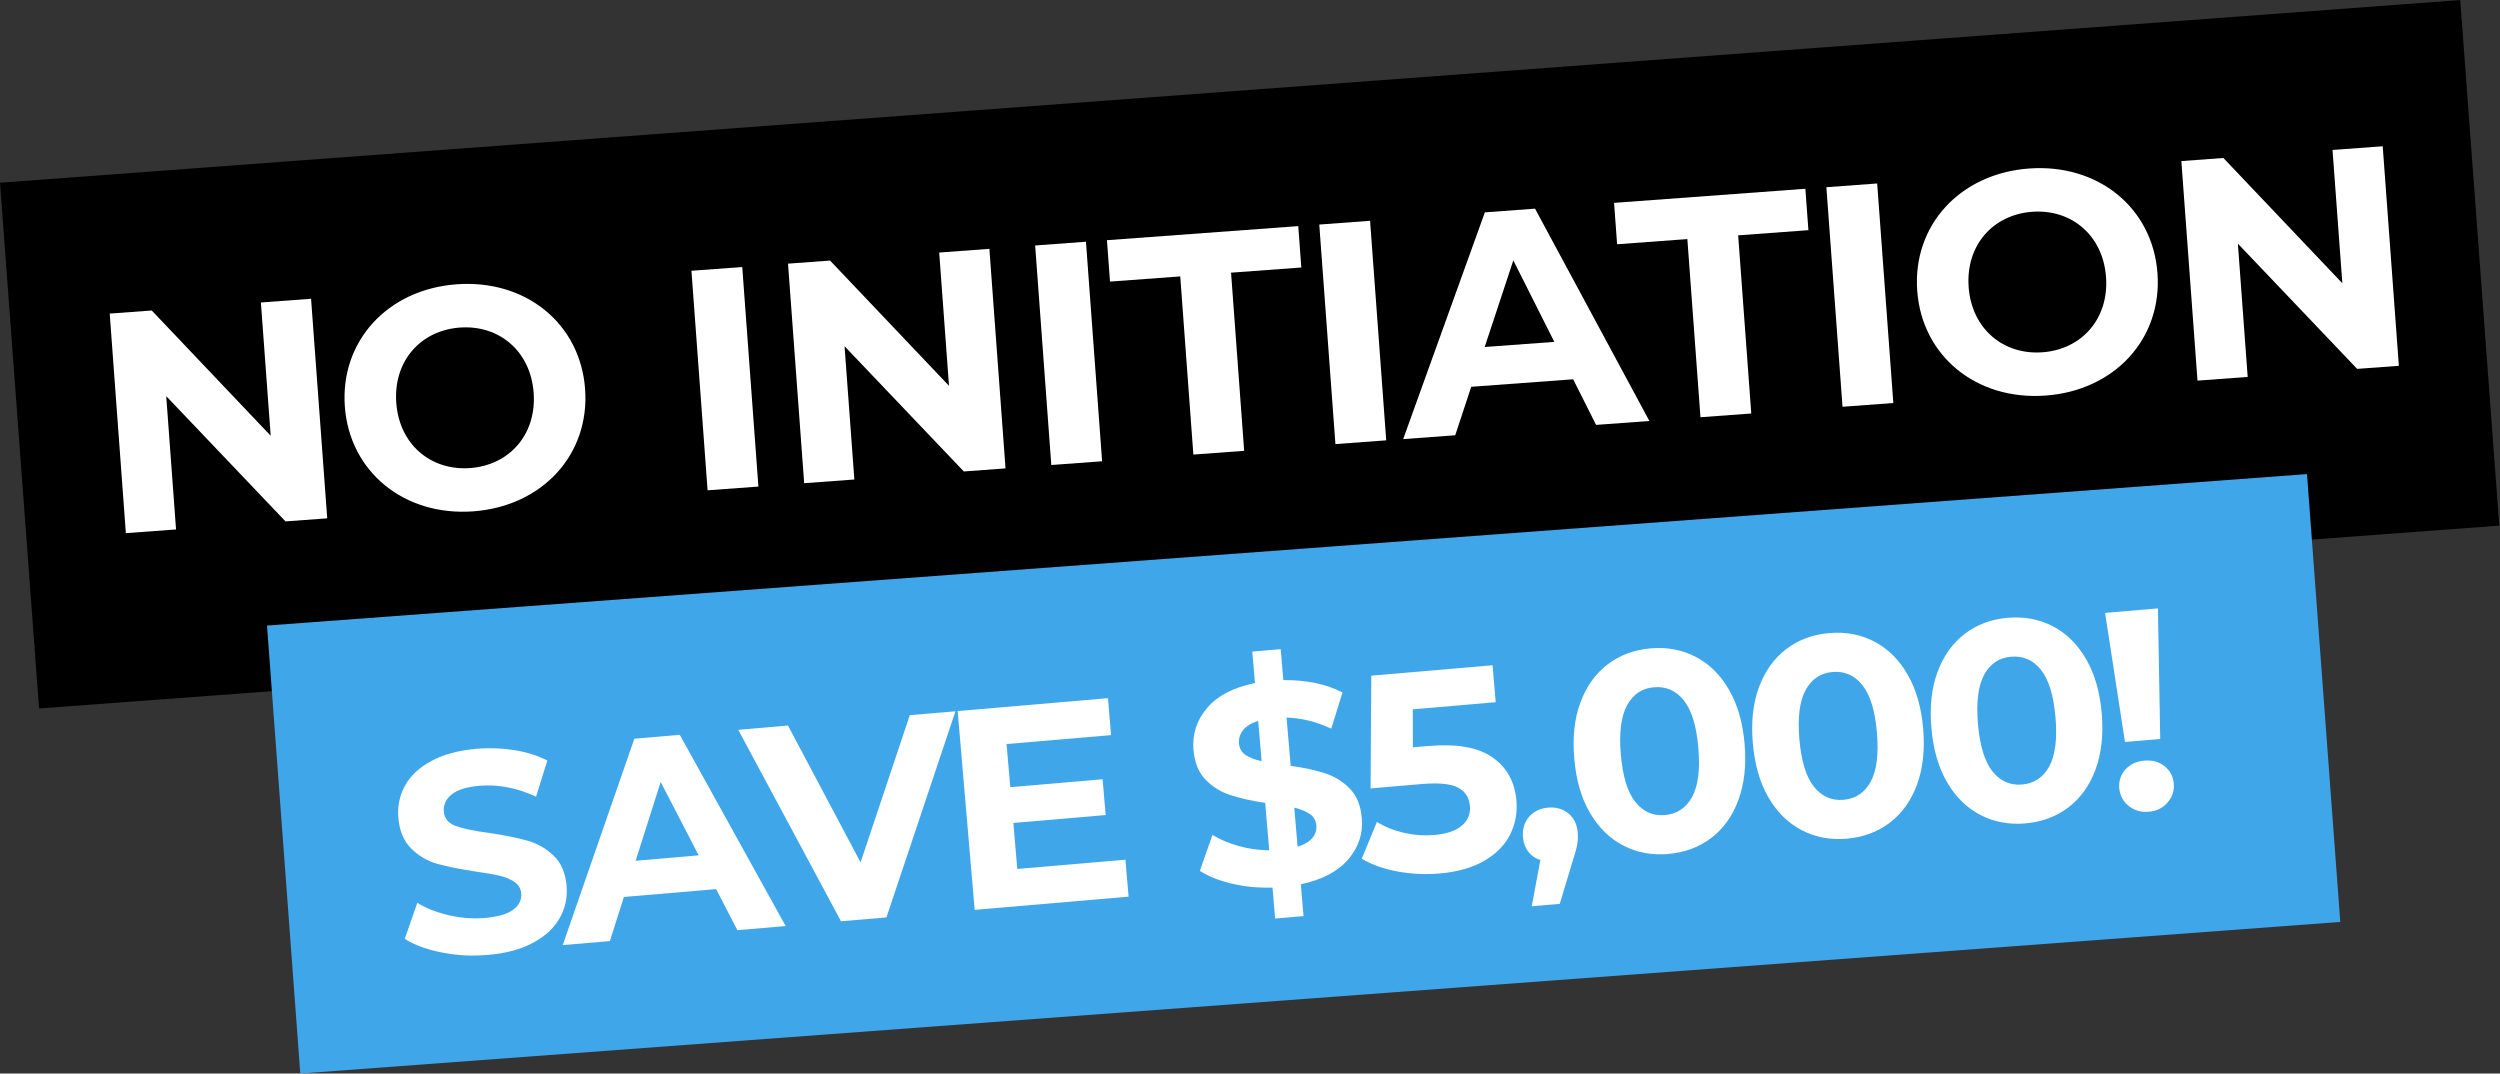 <?xml version="1.0" encoding="UTF-8"?>
<svg id="Layer_2" data-name="Layer 2" xmlns="http://www.w3.org/2000/svg" xmlns:xlink="http://www.w3.org/1999/xlink" viewBox="0 0 1009.27 433.4">
  <rect x="0" y="0" width="1009.27" height="433.4" fill="#333333" stroke="none"/>
  <defs>
    <style>
      .cls-1 {
        fill: none;
      }

      .cls-2 {
        fill: #40a6ea;
      }

      .cls-3 {
        clip-path: url(#clippath-1);
      }

      .cls-4 {
        fill: #fff;
      }

      .cls-5 {
        clip-path: url(#clippath);
      }
    </style>
    <clipPath id="clippath">
      <rect class="cls-1" x="6.51" y="36.59" width="996.24" height="212.83" transform="translate(-9.2 37.76) rotate(-4.25)"/>
    </clipPath>
    <clipPath id="clippath-1">
      <rect class="cls-1" x="113.35" y="221.72" width="825.83" height="181.36" transform="translate(-21.68 39.82) rotate(-4.25)"/>
    </clipPath>
  </defs>
  <g id="Layer_1-2" data-name="Layer 1">
    <g>
      <g class="cls-5">
        <path d="M0,73.77L993.22.02l15.76,212.24L15.76,286.01,0,73.77Z"/>
      </g>
      <g class="cls-3">
        <path class="cls-2" d="M107.77,252.54l823.76-61.16,13.43,180.86-823.76,61.16-13.43-180.86Z"/>
      </g>
      <g>
        <path class="cls-4" d="M196.85,385.5c-6.35.56-12.56.22-18.63-1-6.07-1.22-11.01-3.04-14.82-5.48l5.07-14.52c3.66,2.22,7.93,3.89,12.79,5.01,4.87,1.12,9.68,1.48,14.43,1.08,5.27-.44,9.1-1.55,11.49-3.33,2.39-1.78,3.47-3.97,3.24-6.58-.16-1.91-1.03-3.43-2.63-4.56-1.6-1.13-3.6-1.98-6-2.55-2.39-.57-5.61-1.14-9.67-1.71-6.25-.94-11.38-1.96-15.41-3.07-4.02-1.11-7.55-3.16-10.61-6.13-3.06-2.98-4.82-7.14-5.28-12.48-.4-4.66.49-8.98,2.67-12.98,2.2-4.01,5.74-7.34,10.64-9.98,4.9-2.66,11.01-4.3,18.35-4.94,5.13-.42,10.19-.24,15.18.56,4.99.8,9.42,2.19,13.29,4.19l-4.53,14.59c-7.78-3.57-15.37-5.03-22.78-4.4-5.2.45-8.97,1.62-11.32,3.52-2.33,1.89-3.38,4.2-3.15,6.93.23,2.76,1.83,4.69,4.8,5.78,2.99,1.1,7.48,2.03,13.49,2.81,6.24.94,11.37,1.97,15.39,3.1,4.01,1.11,7.54,3.12,10.6,6.02,3.07,2.89,4.83,7.01,5.29,12.36.4,4.59-.53,8.88-2.78,12.88-2.24,4-5.82,7.33-10.75,9.99-4.93,2.66-11.06,4.3-18.39,4.92Z"/>
        <path class="cls-4" d="M289.12,358.94l-37.25,3.17-5.66,17.81-19.03,1.62,28.91-83.31,18.34-1.58,42.75,77.2-19.49,1.67-8.58-16.57ZM282.07,345.31l-15.35-29.62-10.11,31.81,25.46-2.19Z"/>
        <path class="cls-4" d="M385.73,287.14l-27.87,83.22-18.34,1.56-41.48-77.29,20.07-1.72,29.31,55.24,19.87-59.44,18.45-1.56Z"/>
        <path class="cls-4" d="M454.35,347.08l1.27,14.91-62.14,5.32-6.86-80.26,60.67-5.19,1.27,14.91-42.2,3.6,1.5,17.41,37.27-3.19,1.24,14.45-37.27,3.19,1.59,18.57,43.67-3.74Z"/>
        <path class="cls-4" d="M549.77,330.27c.53,6.27-1.3,11.84-5.5,16.7-4.21,4.87-10.58,8.21-19.12,10.02l1.1,12.85-11.46.98-1.07-12.5c-5.7.18-11.17-.35-16.44-1.59-5.27-1.25-9.56-2.97-12.88-5.16l5.07-14.52c3.1,1.9,6.66,3.41,10.67,4.52,4.03,1.11,8.11,1.68,12.27,1.71l-1.64-19.13c-5.52-.84-10.23-1.9-14.12-3.19-3.9-1.28-7.23-3.36-10-6.24-2.78-2.88-4.39-6.88-4.83-11.99-.54-6.35,1.3-11.99,5.52-16.93,4.23-4.95,10.67-8.3,19.31-10.04l-1.09-12.71,11.46-.98,1.07,12.48c9.46-.04,17.42,1.63,23.88,5.02l-4.53,14.59c-6.02-2.8-12.03-4.29-18.05-4.47l1.67,19.49c5.45.76,10.09,1.77,13.93,3.03,3.85,1.26,7.17,3.33,9.96,6.2,2.79,2.87,4.4,6.83,4.82,11.87ZM500.19,300.2c.17,1.93,1.03,3.45,2.59,4.54,1.55,1.09,3.74,1.94,6.56,2.55l-1.39-16.28c-2.85.93-4.91,2.2-6.16,3.81-1.24,1.61-1.77,3.41-1.6,5.37ZM523.85,341.84c2.7-.86,4.68-2.03,5.94-3.52s1.8-3.19,1.63-5.1c-.16-1.91-1-3.41-2.52-4.5-1.52-1.1-3.65-2-6.4-2.68l1.35,15.81Z"/>
        <path class="cls-4" d="M576.93,301.15c11.31-.96,19.85.58,25.62,4.62,5.77,4.05,8.99,9.85,9.64,17.42.42,4.9-.42,9.45-2.51,13.67-2.1,4.22-5.55,7.75-10.36,10.58-4.81,2.84-10.88,4.57-18.22,5.2-5.66.48-11.28.21-16.88-.81-5.6-1.02-10.42-2.74-14.46-5.16l6.11-14.86c3.27,2.04,6.94,3.51,11.02,4.43,4.07.92,8.22,1.2,12.42.83,4.66-.4,8.24-1.62,10.75-3.67,2.52-2.06,3.64-4.73,3.37-8.02-.31-3.44-1.93-5.92-4.86-7.45-2.93-1.52-7.84-1.99-14.72-1.4l-20.53,1.76.28-45.52,48.96-4.2,1.27,14.91-33.46,2.88.03,15.34,6.53-.55Z"/>
        <path class="cls-4" d="M625.02,326.04c3.2-.27,5.92.52,8.16,2.35,2.24,1.84,3.49,4.41,3.77,7.7.13,1.53.07,3.07-.18,4.63-.24,1.56-.89,3.93-1.94,7.11l-5.14,17.06-11.31.98,3.48-18.67c-1.99-.6-3.6-1.71-4.85-3.32-1.25-1.62-1.98-3.58-2.18-5.89-.28-3.3.55-6.05,2.47-8.25,1.93-2.2,4.51-3.43,7.73-3.7Z"/>
        <path class="cls-4" d="M673.46,344.76c-6.64.56-12.7-.58-18.17-3.43-5.47-2.84-9.96-7.25-13.44-13.23-3.48-5.97-5.58-13.27-6.31-21.9-.75-8.64.09-16.19,2.51-22.67,2.42-6.49,6.08-11.59,10.99-15.33,4.91-3.74,10.69-5.89,17.33-6.45,6.67-.57,12.74.57,18.21,3.42,5.47,2.85,9.93,7.26,13.4,13.23,3.48,5.98,5.59,13.28,6.33,21.92.73,8.63-.11,16.18-2.51,22.67-2.4,6.48-6.06,11.58-10.97,15.31-4.91,3.73-10.71,5.88-17.37,6.45ZM672.11,329.05c4.91-.42,8.57-2.85,11-7.3,2.44-4.44,3.28-11.06,2.53-19.84-.75-8.79-2.7-15.17-5.85-19.14-3.15-3.97-7.18-5.74-12.09-5.32-4.81.41-8.43,2.84-10.85,7.28-2.43,4.45-3.26,11.07-2.51,19.86.75,8.78,2.69,15.15,5.83,19.12,3.15,3.97,7.13,5.75,11.94,5.34Z"/>
        <path class="cls-4" d="M745.55,338.59c-6.64.56-12.7-.58-18.17-3.43-5.47-2.84-9.96-7.25-13.44-13.23-3.48-5.97-5.58-13.27-6.31-21.9-.75-8.64.09-16.19,2.51-22.67,2.42-6.49,6.08-11.59,10.99-15.33,4.91-3.74,10.69-5.89,17.33-6.45,6.67-.57,12.74.57,18.21,3.42,5.47,2.85,9.93,7.26,13.4,13.23,3.48,5.98,5.59,13.28,6.33,21.92.73,8.63-.11,16.18-2.51,22.67-2.4,6.48-6.06,11.58-10.97,15.31-4.91,3.73-10.71,5.88-17.37,6.45ZM744.2,322.89c4.91-.42,8.57-2.85,11-7.3,2.44-4.44,3.28-11.06,2.53-19.84-.75-8.79-2.7-15.17-5.85-19.14-3.15-3.97-7.18-5.74-12.09-5.32-4.81.41-8.43,2.84-10.85,7.28-2.43,4.45-3.26,11.07-2.51,19.86.75,8.78,2.69,15.15,5.83,19.12,3.15,3.97,7.13,5.75,11.94,5.34Z"/>
        <path class="cls-4" d="M817.64,332.42c-6.64.56-12.7-.58-18.17-3.43-5.47-2.84-9.96-7.25-13.44-13.23-3.48-5.97-5.58-13.27-6.31-21.9-.75-8.64.09-16.19,2.51-22.67,2.42-6.49,6.08-11.59,10.99-15.33,4.91-3.74,10.69-5.89,17.33-6.45,6.67-.57,12.74.57,18.21,3.42,5.47,2.85,9.93,7.26,13.4,13.23,3.48,5.98,5.59,13.28,6.33,21.92.73,8.63-.11,16.18-2.51,22.67-2.4,6.48-6.06,11.58-10.97,15.31-4.91,3.73-10.71,5.88-17.37,6.45ZM816.29,316.72c4.91-.42,8.57-2.85,11-7.3,2.44-4.44,3.28-11.06,2.53-19.84-.75-8.79-2.7-15.17-5.85-19.14-3.15-3.97-7.18-5.74-12.09-5.32-4.81.41-8.43,2.84-10.85,7.28-2.43,4.45-3.26,11.07-2.51,19.86.75,8.78,2.69,15.15,5.83,19.12,3.15,3.97,7.13,5.75,11.94,5.34Z"/>
        <path class="cls-4" d="M849.85,247.43l21.32-1.82.93,52.72-14.23,1.21-8.03-52.12ZM867.46,327.7c-3.14.27-5.84-.52-8.12-2.37-2.27-1.86-3.53-4.24-3.77-7.12-.25-2.91.57-5.42,2.47-7.54,1.89-2.13,4.44-3.32,7.65-3.6,3.21-.28,5.93.46,8.16,2.25,2.24,1.77,3.48,4.11,3.73,7.02.25,2.89-.6,5.43-2.53,7.65-1.92,2.21-4.45,3.46-7.58,3.72Z"/>
      </g>
      <g>
        <path class="cls-4" d="M125.58,120.62l6.52,88.63-16.84,1.24-48.15-50.56,3.96,53.81-20.26,1.49-6.52-88.63,16.97-1.25,48.02,50.57-3.96-53.81,20.26-1.49Z"/>
        <path class="cls-4" d="M139.22,164.17c-1.94-26.34,17.14-47.34,45.12-49.4,27.85-2.05,49.92,15.8,51.87,42.26,1.95,26.46-17.26,47.35-45.12,49.4s-49.93-15.93-51.87-42.26ZM215.44,158.56c-1.24-16.84-13.99-27.48-29.82-26.32-15.83,1.17-26.88,13.56-25.64,30.4,1.24,16.84,13.99,27.48,29.82,26.32s26.88-13.56,25.64-30.4Z"/>
        <path class="cls-4" d="M279.14,109.31l20.51-1.51,6.52,88.63-20.51,1.51-6.52-88.63Z"/>
        <path class="cls-4" d="M399.42,100.46l6.52,88.63-16.84,1.24-48.15-50.56,3.96,53.81-20.26,1.49-6.52-88.63,16.97-1.25,48.02,50.57-3.96-53.81,20.26-1.49Z"/>
        <path class="cls-4" d="M417.9,99.1l20.51-1.51,6.52,88.63-20.51,1.51-6.52-88.63Z"/>
        <path class="cls-4" d="M476.48,111.59l-28.36,2.09-1.23-16.71,77.23-5.69,1.23,16.71-28.36,2.09,5.29,71.92-20.51,1.51-5.29-71.92Z"/>
        <path class="cls-4" d="M532.6,90.65l20.51-1.51,6.52,88.63-20.51,1.51-6.52-88.63Z"/>
        <path class="cls-4" d="M635.09,153.12l-41.15,3.03-6.45,19.57-21.02,1.55,32.98-91.54,20.26-1.49,46.16,85.71-21.52,1.58-9.25-18.41ZM627.49,138.02l-16.55-32.9-11.56,34.97,28.11-2.07Z"/>
        <path class="cls-4" d="M681.2,96.52l-28.36,2.09-1.23-16.71,77.23-5.69,1.23,16.71-28.36,2.09,5.29,71.92-20.51,1.51-5.29-71.92Z"/>
        <path class="cls-4" d="M737.32,75.58l20.51-1.51,6.52,88.63-20.51,1.51-6.52-88.63Z"/>
        <path class="cls-4" d="M774,117.43c-1.94-26.34,17.14-47.34,45.12-49.4,27.85-2.05,49.92,15.8,51.87,42.26,1.95,26.46-17.26,47.35-45.12,49.4-27.98,2.06-49.93-15.93-51.87-42.26ZM850.22,111.82c-1.24-16.84-13.99-27.48-29.82-26.32s-26.88,13.56-25.64,30.4c1.24,16.84,13.99,27.48,29.82,26.32,15.83-1.17,26.88-13.56,25.64-30.4Z"/>
        <path class="cls-4" d="M961.92,59.05l6.52,88.63-16.84,1.24-48.15-50.56,3.96,53.81-20.26,1.49-6.52-88.63,16.97-1.25,48.02,50.57-3.96-53.81,20.26-1.49Z"/>
      </g>
    </g>
  </g>
</svg>